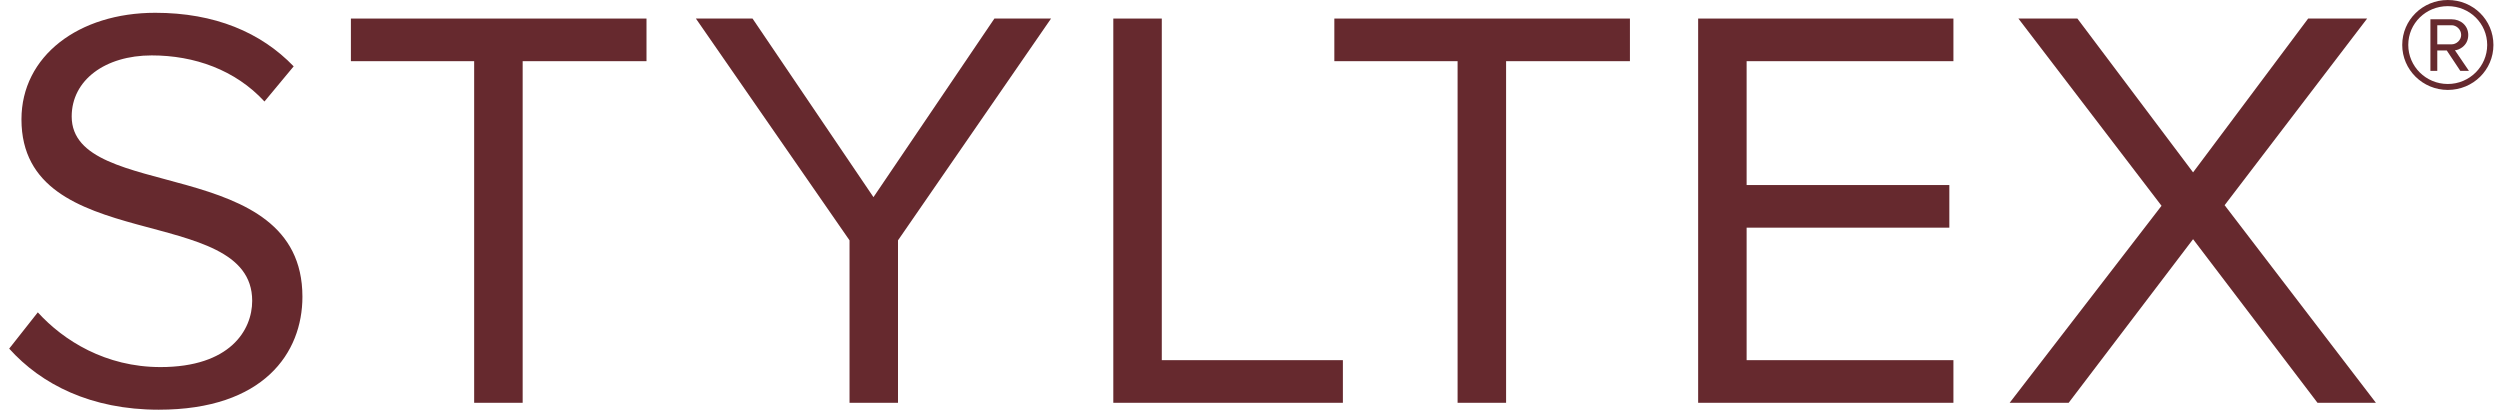 <svg width="170" height="28" viewBox="0 0 170 28" fill="none" xmlns="http://www.w3.org/2000/svg">
<g id="styltex" clip-path="url(#clip0_442_223)">
<path id="Vector" d="M0.625 23.707L2.571 21.24C4.319 23.16 7.18 24.961 10.913 24.961C15.64 24.961 17.149 22.454 17.149 20.456C17.149 13.718 1.459 17.44 1.459 8.117C1.459 3.807 5.352 0.87 10.556 0.87C14.607 0.87 17.745 2.201 19.97 4.512L17.984 6.902C15.997 4.748 13.216 3.768 10.317 3.768C7.14 3.768 4.875 5.453 4.875 7.921C4.875 13.796 20.565 10.428 20.565 20.182C20.565 23.982 17.944 27.86 10.793 27.86C6.186 27.86 2.81 26.137 0.625 23.707Z" fill="#66292E"/>
<path id="Vector_2" d="M32.243 27.39V4.16H23.861V1.262H43.962V4.16H35.541V27.39H32.243Z" fill="#66292E"/>
<path id="Vector_3" d="M57.768 27.39V16.343L47.321 1.262H51.173L59.396 13.406L67.619 1.262H71.471L61.064 16.343V27.39H57.768Z" fill="#66292E"/>
<path id="Vector_4" d="M75.705 27.39V1.262H79.002V24.491H91.316V27.39H75.705Z" fill="#66292E"/>
<path id="Vector_5" d="M99.116 27.39V4.16H90.735V1.262H110.835V4.16H102.414V27.39H99.116Z" fill="#66292E"/>
<path id="Vector_6" d="M115.474 27.39V1.262H132.833V4.16H118.77V12.583H132.555V15.481H118.77V24.491H132.833V27.39H115.474Z" fill="#66292E"/>
<path id="Vector_7" d="M157.59 27.39L149.129 16.264L140.668 27.39H136.657L146.984 13.993L137.252 1.262H141.263L149.129 11.721L156.954 1.262H160.965L151.274 13.953L161.562 27.39H157.59Z" fill="#66292E"/>
<path id="Vector_8" d="M166.452 6.115C164.741 6.115 163.352 4.745 163.352 3.057C163.352 1.355 164.741 0 166.452 0C168.178 0 169.553 1.355 169.553 3.057C169.553 4.745 168.178 6.115 166.452 6.115ZM166.452 0.418C164.96 0.418 163.762 1.586 163.762 3.057C163.762 4.514 164.96 5.711 166.452 5.711C167.929 5.711 169.129 4.514 169.129 3.057C169.129 1.586 167.929 0.418 166.452 0.418ZM167.3 4.817L166.38 3.432H165.735V4.817H165.268V1.312H166.716C167.316 1.312 167.841 1.731 167.841 2.379C167.841 3.158 167.14 3.418 166.935 3.418L167.886 4.817H167.3ZM166.716 1.716H165.735V3.014H166.716C167.023 3.014 167.359 2.74 167.359 2.379C167.359 1.99 167.023 1.716 166.716 1.716Z" fill="#66292E"/>
</g>
<defs>
<clipPath id="clip0_442_223">
<rect width="169" height="28" fill="white" transform="translate(0.625)"/>
</clipPath>
</defs>
</svg>
